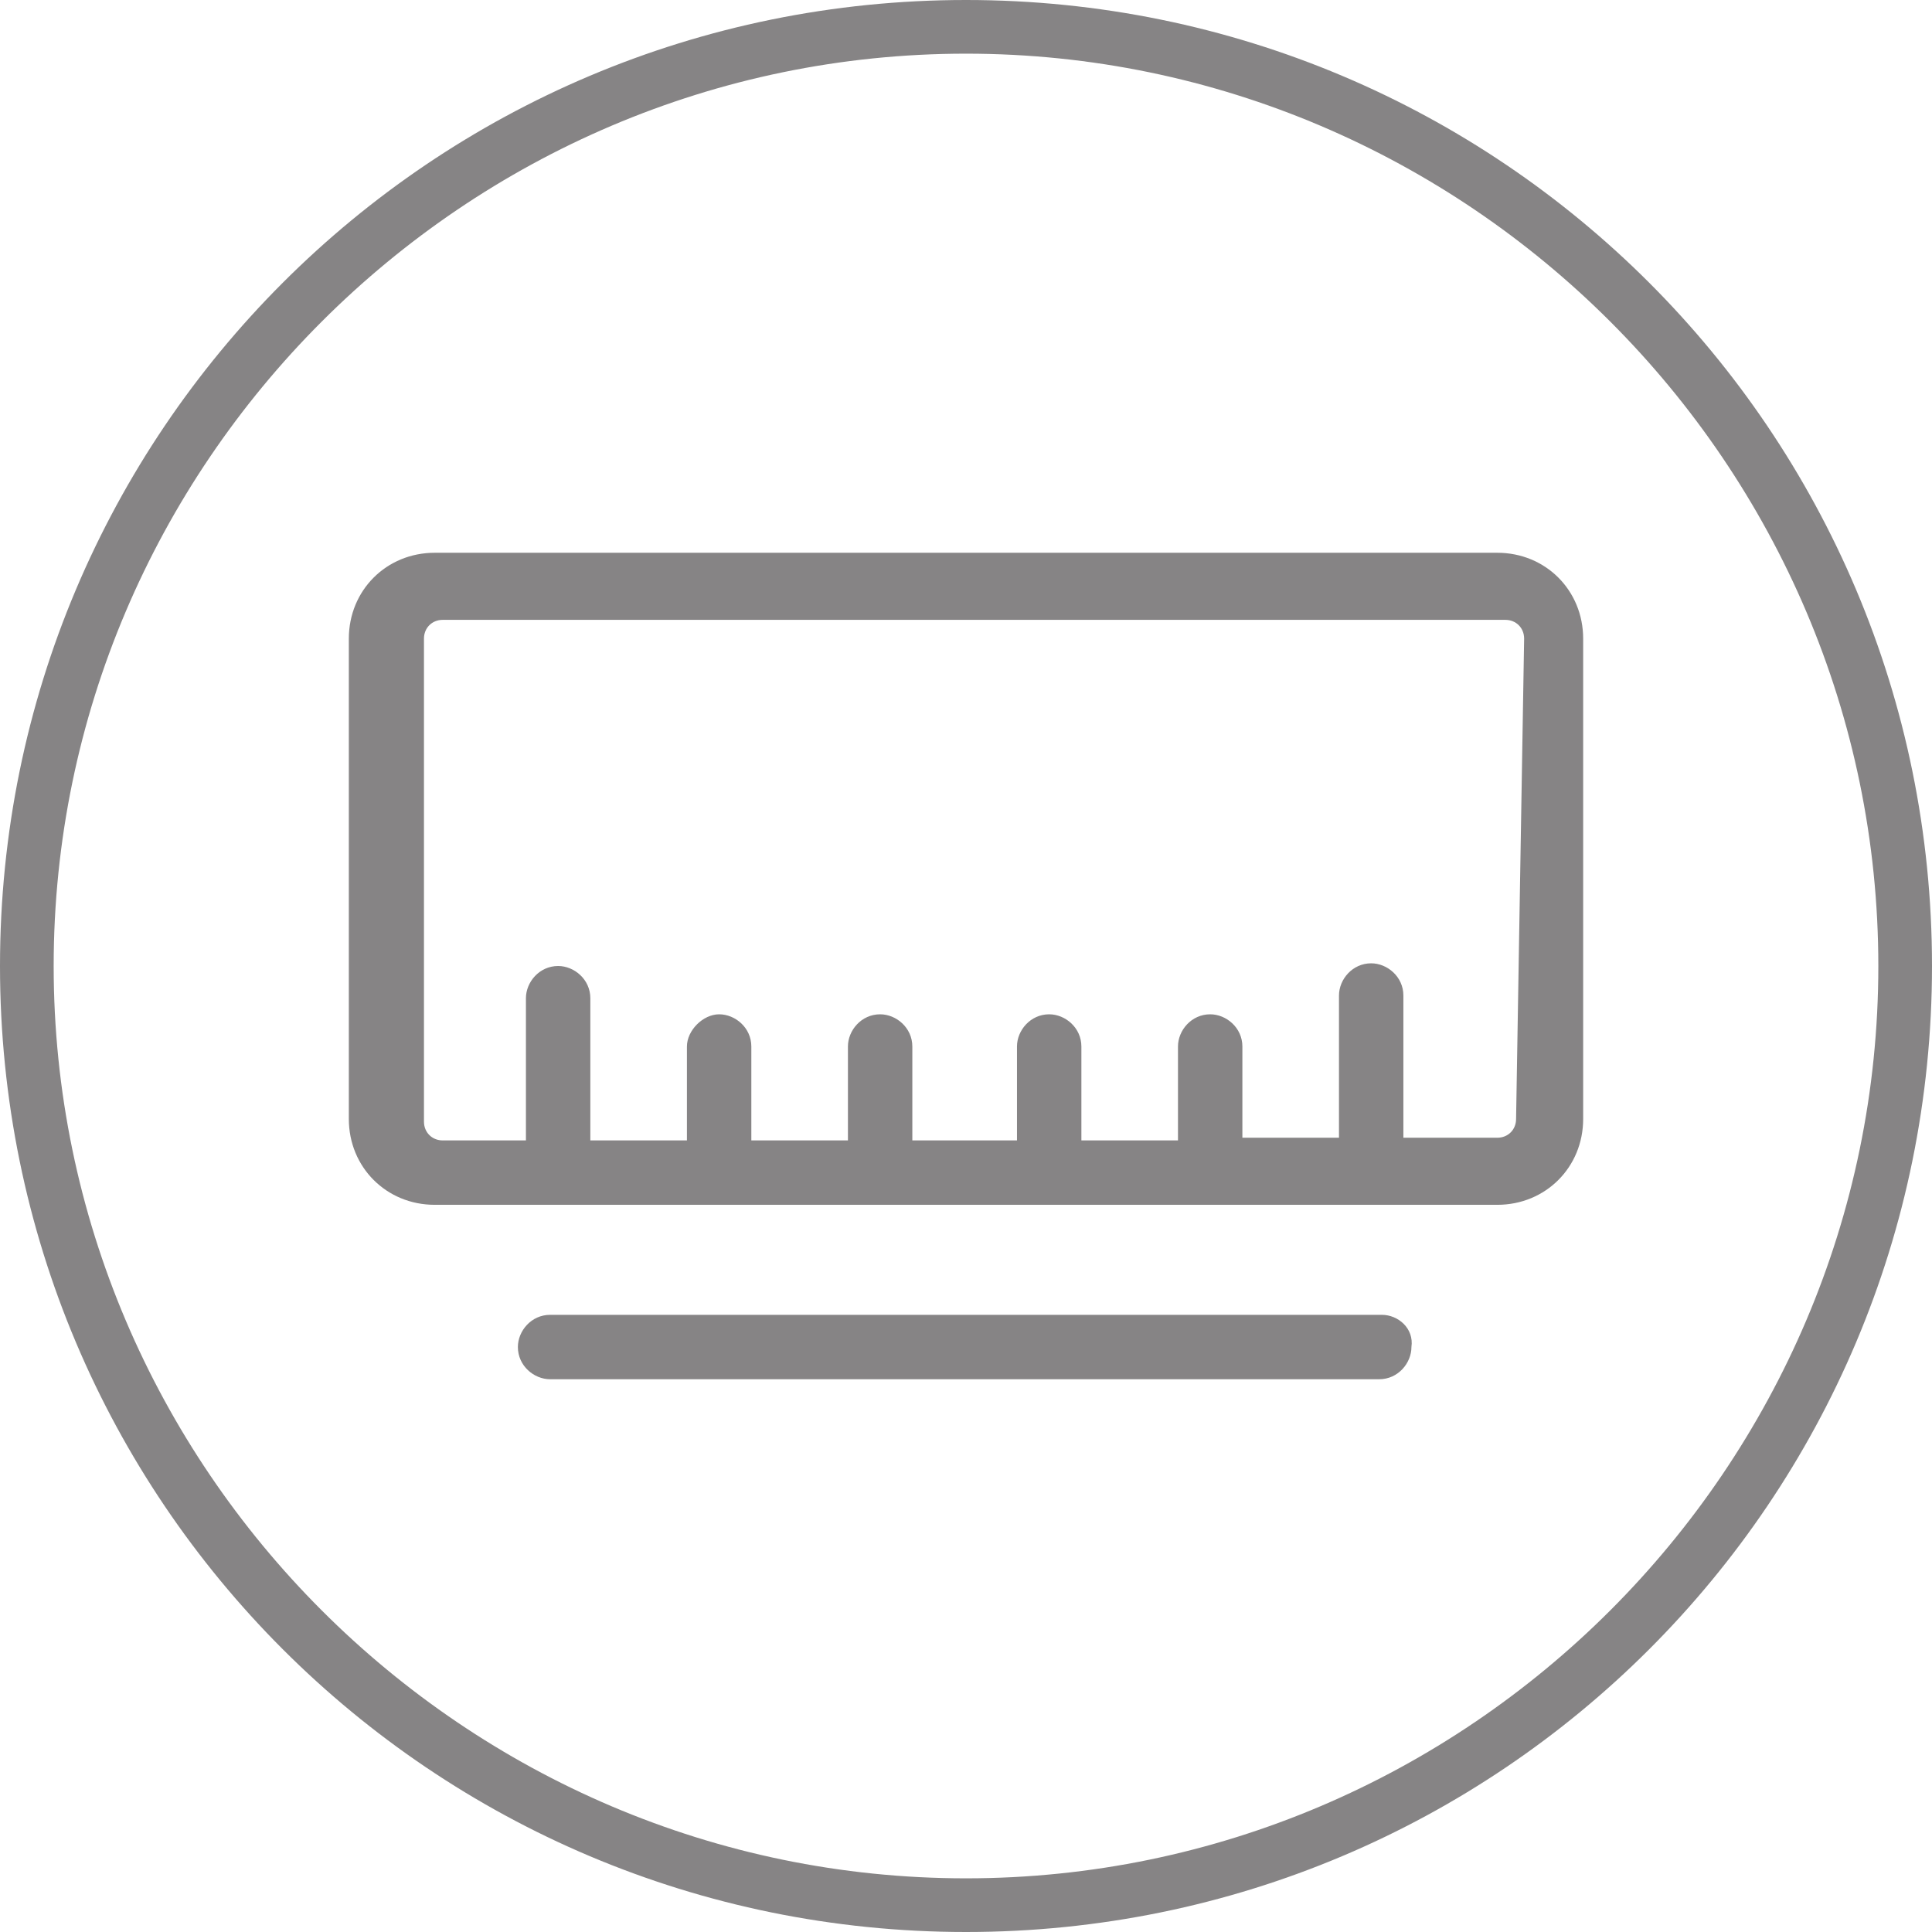 <?xml version="1.0" encoding="utf-8"?>
<!-- Generator: Adobe Illustrator 21.1.0, SVG Export Plug-In . SVG Version: 6.00 Build 0)  -->
<svg version="1.1" id="图层_1" xmlns="http://www.w3.org/2000/svg" xmlns:xlink="http://www.w3.org/1999/xlink" x="0px" y="0px"
	 viewBox="0 0 72 72" style="enable-background:new 0 0 72 72;" xml:space="preserve">
<style type="text/css">
	.st0{opacity:0.5;}
	.st1{fill:#FBF7F2;}
	.st2{fill:#984A59;}
	.st3{fill:#72685C;}
	.st4{fill:#868485;}
	.st5{fill:#D1AF74;}
	.st6{opacity:0.85;}
	.st7{fill:#443626;}
	.st8{fill:#2693FF;}
	.st9{fill:#FFFFFF;}
	.st10{fill:#8166FF;}
	.st11{fill:none;stroke:#D1AF74;stroke-width:5;stroke-miterlimit:10;}
	.st12{opacity:0.95;}
</style>
<g>
	<path class="st4" d="M36,72C16.1,72,0,55.9,0,36S16.1,0,36,0s36,16.1,36,36S55.9,72,36,72z M36,2C17.3,2,2,17.3,2,36s15.3,34,34,34
		s34-15.3,34-34S54.7,2,36,2z"/>
</g>
<g>
	<g>
		<path class="st4" d="M55.8,20.6H16.2c-1.8,0-3.2,1.4-3.2,3.2v17.9c0,1.8,1.4,3.2,3.2,3.2h39.6c1.8,0,3.2-1.4,3.2-3.2V23.8
			C59,22,57.6,20.6,55.8,20.6z M56.5,41.7c0,0.4-0.3,0.7-0.7,0.7h-3.5v-5.3c0-0.7-0.6-1.2-1.2-1.2c-0.7,0-1.2,0.6-1.2,1.2v5.3h-3.6
			V39c0-0.7-0.6-1.2-1.2-1.2c-0.7,0-1.2,0.6-1.2,1.2v3.5h-3.6V39c0-0.7-0.6-1.2-1.2-1.2c-0.7,0-1.2,0.6-1.2,1.2v3.5H34V39
			c0-0.7-0.6-1.2-1.2-1.2c-0.7,0-1.2,0.6-1.2,1.2v3.5h-3.6V39c0-0.7-0.6-1.2-1.2-1.2s-1.2,0.6-1.2,1.2v3.5h-3.6v-5.3
			c0-0.7-0.6-1.2-1.2-1.2c-0.7,0-1.2,0.6-1.2,1.2v5.3h-3.1c-0.4,0-0.7-0.3-0.7-0.7V23.8c0-0.4,0.3-0.7,0.7-0.7h39.6
			c0.4,0,0.7,0.3,0.7,0.7L56.5,41.7z"/>
	</g>
	<g>
		<path class="st4" d="M51.5,49H20.5c-0.7,0-1.2,0.6-1.2,1.2c0,0.7,0.6,1.2,1.2,1.2h30.9c0.7,0,1.2-0.6,1.2-1.2
			C52.7,49.5,52.1,49,51.5,49z"/>
	</g>
</g>
</svg>
